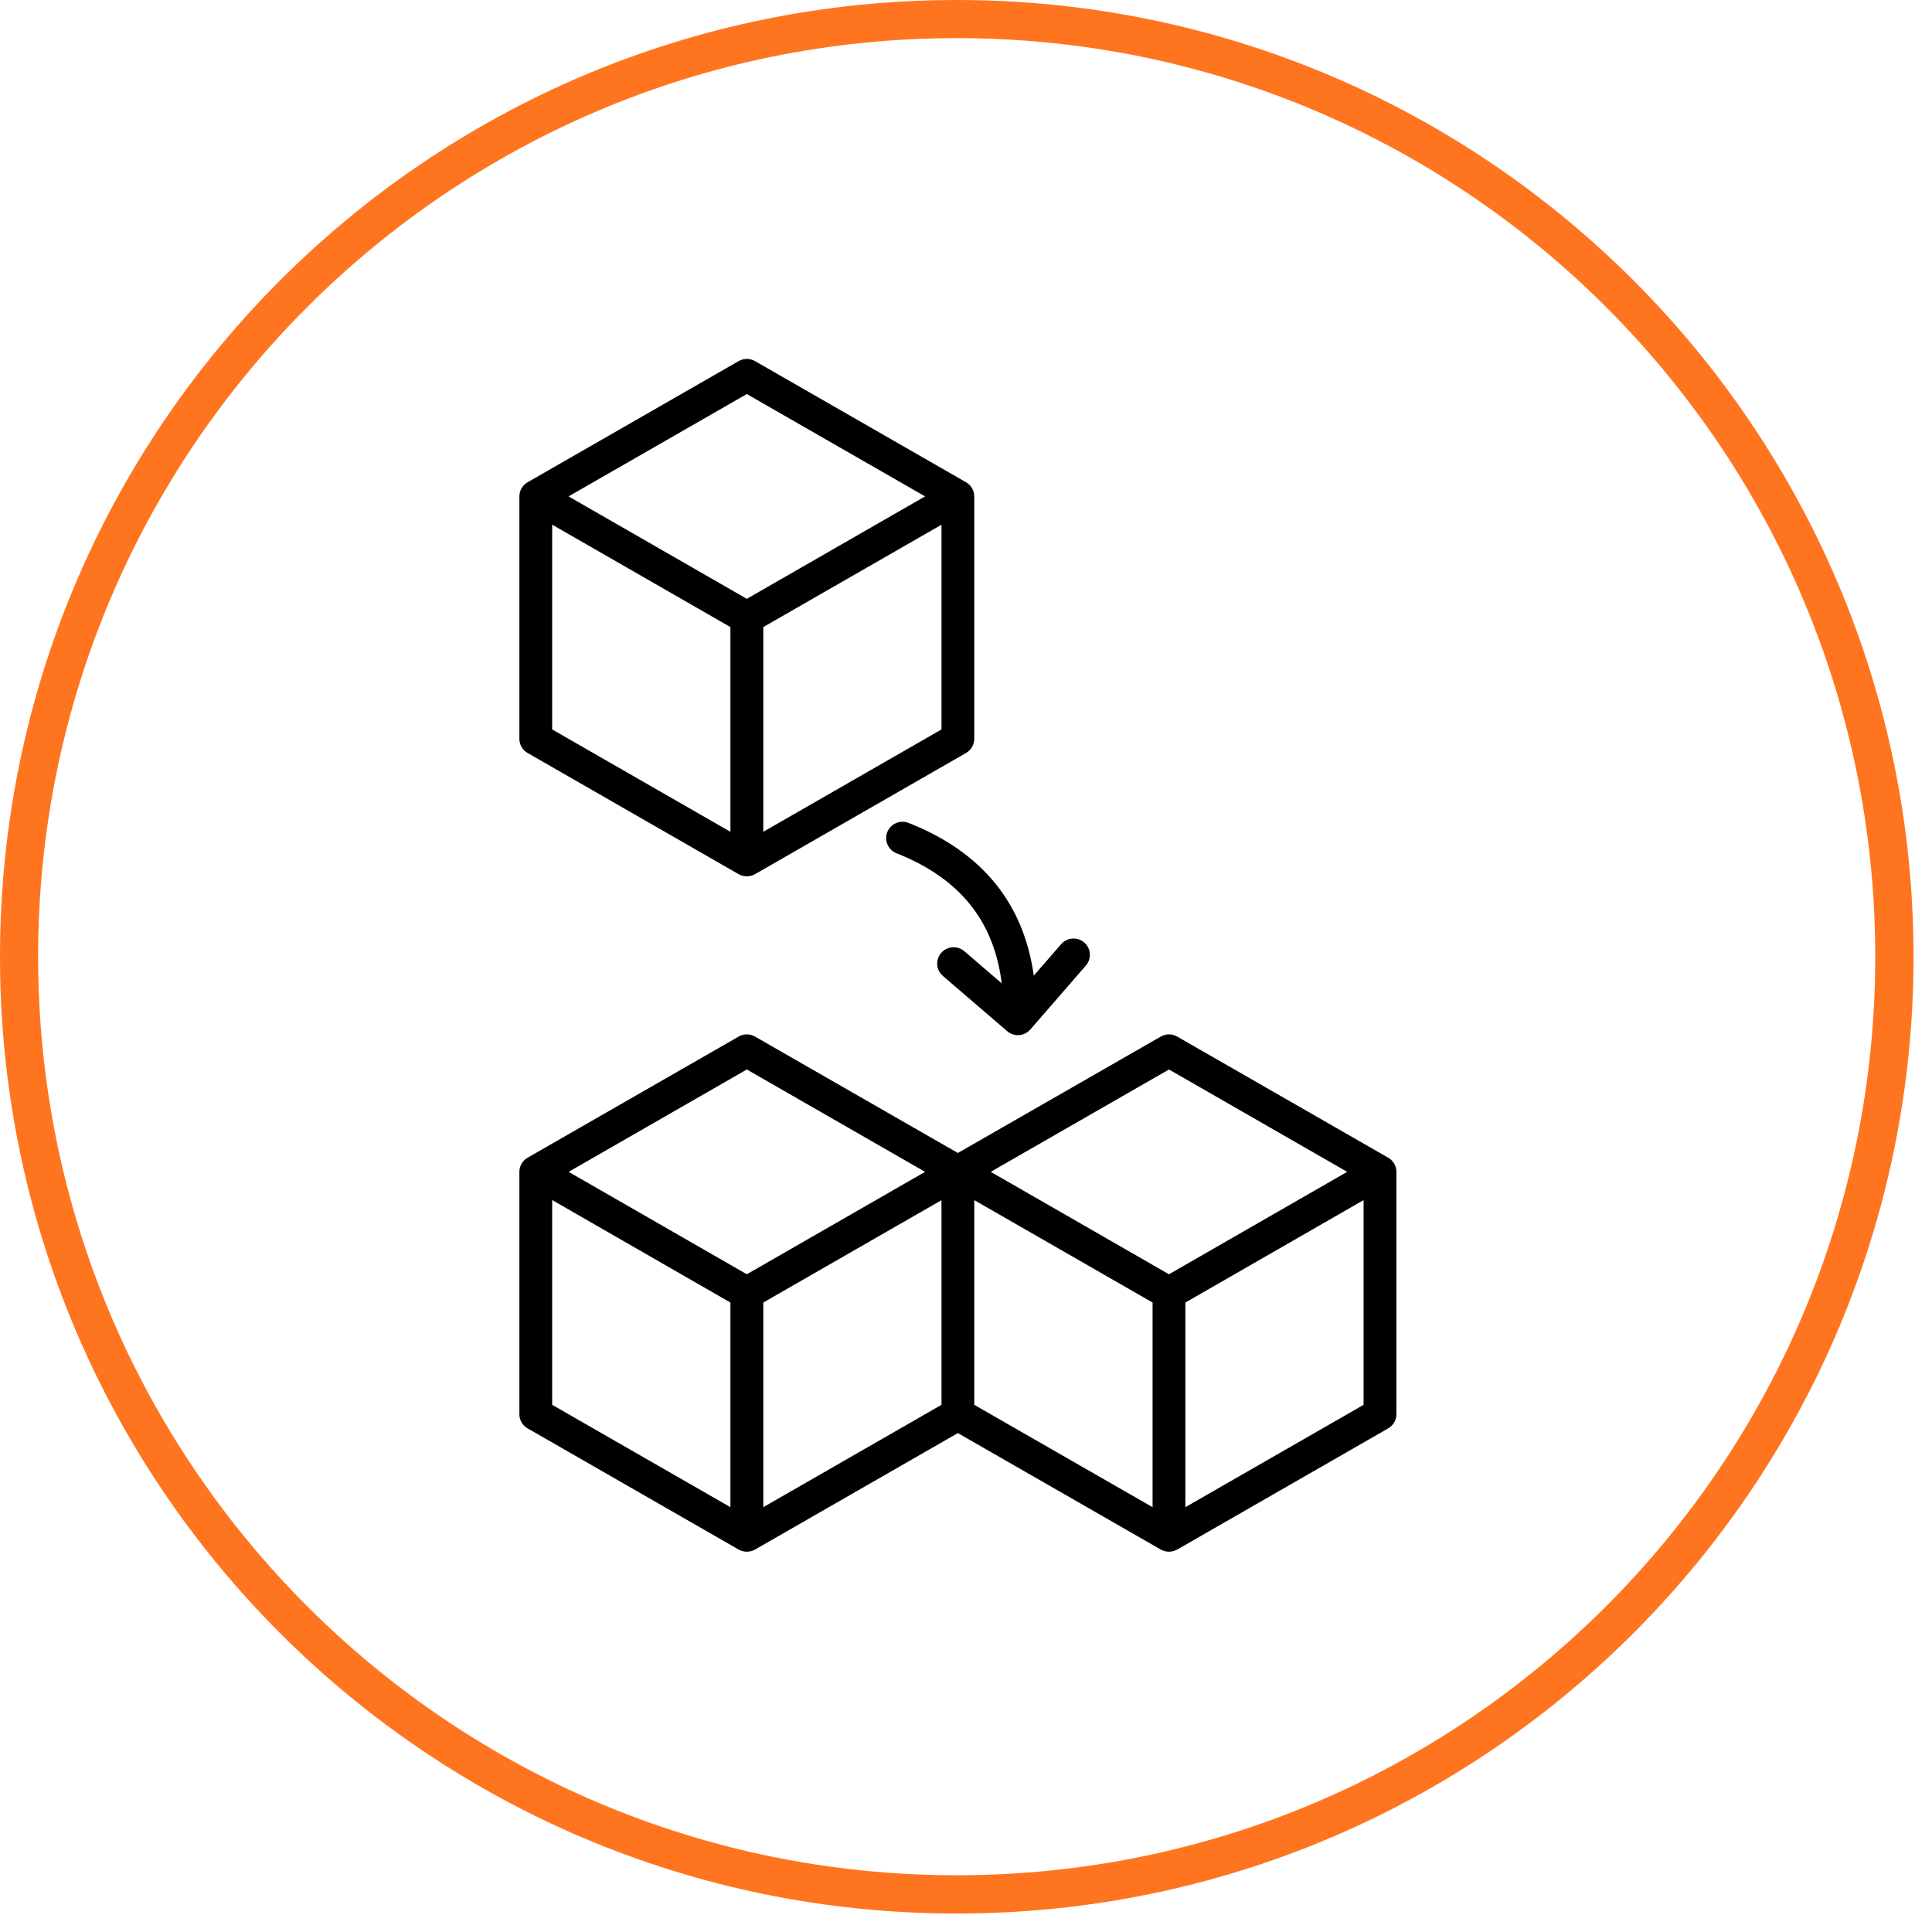 <svg xmlns="http://www.w3.org/2000/svg" xmlns:xlink="http://www.w3.org/1999/xlink" width="151" zoomAndPan="magnify" viewBox="0 0 113.25 113.25" height="151" preserveAspectRatio="xMidYMid meet" version="1.0"><defs><clipPath id="94d7960874"><path d="M 0 0 L 112.168 0 L 112.168 112.168 L 0 112.168 Z M 0 0 " clip-rule="nonzero"/></clipPath><clipPath id="d62028e256"><path d="M 56.082 0 C 25.109 0 0 25.109 0 56.082 C 0 87.059 25.109 112.168 56.082 112.168 C 87.059 112.168 112.168 87.059 112.168 56.082 C 112.168 25.109 87.059 0 56.082 0 Z M 56.082 0 " clip-rule="nonzero"/></clipPath><clipPath id="22cd35c877"><path d="M 30.445 21 L 81.855 21 L 81.855 90.996 L 30.445 90.996 Z M 30.445 21 " clip-rule="nonzero"/></clipPath></defs><g clip-path="url(#94d7960874)"><g clip-path="url(#d62028e256)"><path stroke-linecap="butt" transform="matrix(0.745, 0, 0, 0.745, 0, 0)" fill="none" stroke-linejoin="miter" d="M 75.271 -0 C 33.701 -0 -0 33.701 -0 75.271 C -0 116.847 33.701 150.548 75.271 150.548 C 116.847 150.548 150.548 116.847 150.548 75.271 C 150.548 33.701 116.847 -0 75.271 -0 Z M 75.271 -0 " stroke="#ff751f" stroke-width="6" stroke-opacity="1" stroke-miterlimit="4"/></g></g><g clip-path="url(#22cd35c877)"><path fill="#000000" d="M 81.375 67.863 L 69.004 60.762 C 68.707 60.59 68.34 60.59 68.043 60.762 L 56.148 67.586 L 44.258 60.762 C 43.961 60.59 43.594 60.59 43.297 60.762 L 30.926 67.863 C 30.629 68.035 30.445 68.352 30.445 68.691 L 30.445 82.898 C 30.445 83.242 30.629 83.555 30.926 83.727 L 43.297 90.832 C 43.445 90.914 43.613 90.957 43.777 90.957 C 43.945 90.957 44.109 90.914 44.258 90.832 L 56.148 84.004 L 68.043 90.832 C 68.191 90.914 68.355 90.957 68.523 90.957 C 68.688 90.957 68.855 90.914 69.004 90.832 L 81.375 83.727 C 81.672 83.555 81.855 83.238 81.855 82.898 L 81.855 68.691 C 81.855 68.352 81.672 68.035 81.375 67.863 Z M 42.816 88.348 L 32.367 82.348 L 32.367 70.344 L 42.816 76.352 Z M 43.777 74.695 L 33.332 68.691 L 43.777 62.691 L 54.227 68.691 Z M 55.188 82.348 L 44.742 88.348 L 44.742 76.352 L 55.188 70.352 Z M 67.562 88.348 L 57.109 82.348 L 57.109 70.348 L 67.562 76.352 Z M 68.523 74.695 L 58.074 68.691 L 68.523 62.691 L 78.969 68.691 Z M 79.93 82.348 L 69.484 88.348 L 69.484 76.352 L 79.93 70.348 Z M 30.926 44.137 L 43.297 51.242 C 43.445 51.328 43.613 51.367 43.777 51.367 C 43.945 51.367 44.109 51.324 44.258 51.242 L 56.629 44.137 C 56.926 43.965 57.109 43.652 57.109 43.309 L 57.109 29.098 C 57.109 28.758 56.926 28.441 56.629 28.27 L 44.258 21.168 C 43.961 20.996 43.598 20.996 43.297 21.168 L 30.926 28.27 C 30.629 28.441 30.445 28.758 30.445 29.098 L 30.445 43.309 C 30.445 43.652 30.629 43.969 30.926 44.137 Z M 55.188 42.758 L 44.742 48.758 L 44.742 36.758 L 55.188 30.758 Z M 43.777 23.098 L 54.227 29.098 L 43.777 35.102 L 33.328 29.098 Z M 32.367 30.754 L 42.816 36.758 L 42.816 48.758 L 32.367 42.758 Z M 53.262 48.238 C 57.543 49.926 60.004 52.93 60.598 57.188 L 62.199 55.348 C 62.547 54.945 63.152 54.902 63.555 55.246 C 63.957 55.594 64 56.195 63.652 56.598 L 60.395 60.348 C 60.227 60.539 59.992 60.656 59.738 60.676 C 59.715 60.68 59.691 60.68 59.668 60.68 C 59.438 60.68 59.215 60.598 59.039 60.445 L 55.27 57.207 C 54.867 56.859 54.824 56.258 55.172 55.855 C 55.52 55.457 56.125 55.414 56.527 55.758 L 58.719 57.641 C 58.266 53.969 56.234 51.469 52.551 50.016 C 52.059 49.82 51.816 49.266 52.012 48.773 C 52.207 48.285 52.766 48.043 53.262 48.238 Z M 53.262 48.238 " fill-opacity="1" fill-rule="nonzero"/></g></svg>